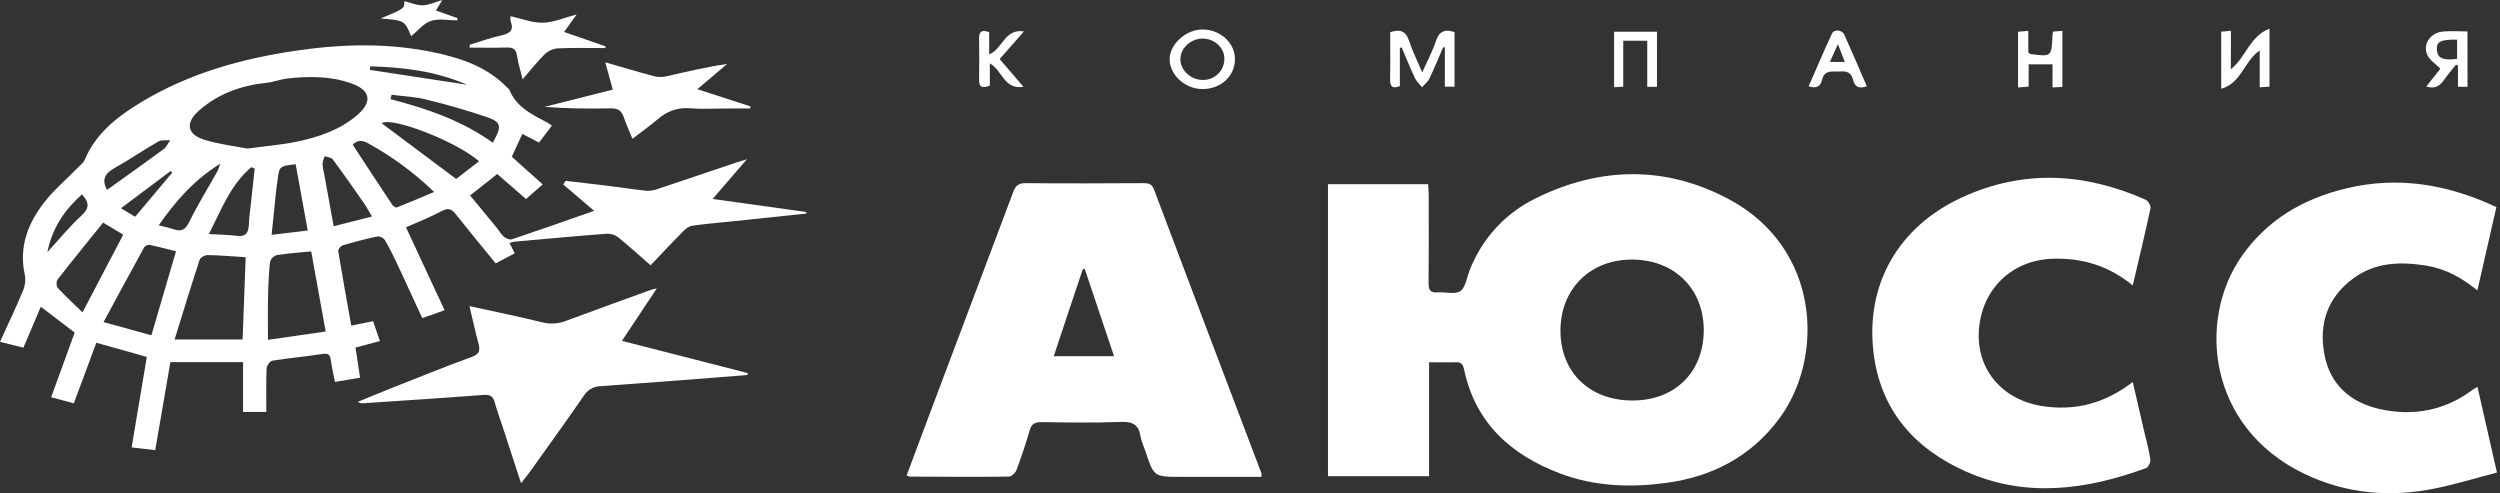 <?xml version="1.0" encoding="UTF-8"?> <svg xmlns="http://www.w3.org/2000/svg" width="588" height="116" viewBox="0 0 588 116" fill="none"><rect x="0" y="0" width="588" height="116" fill="#333333" stroke="none"/> <path d="M336.118 111.999H312.339V43.326H335.903C335.949 44.243 336.027 45.119 336.031 46.008C336.031 52.886 336.068 59.764 336.004 66.642C336.004 68.183 336.389 68.893 338.062 68.765C339.896 68.623 342.125 69.324 343.441 68.485C344.665 67.706 344.954 65.4 345.601 63.744C348.443 56.221 354.069 50.077 361.314 46.586C376.445 39.149 391.907 38.924 406.795 46.944C428.098 58.407 429.263 84.084 418.355 98.62C411.738 107.442 402.618 112.164 391.788 113.595C383.369 114.714 375.001 114.407 366.963 111.371C355.372 106.983 346.985 99.504 344.335 86.831C344.074 85.597 343.597 85.157 342.382 85.198C340.405 85.263 338.425 85.198 336.118 85.198V111.999ZM383.841 94.199C393.764 94.25 400.431 87.78 400.715 78.252C401.004 68.527 394.383 61.181 384.062 61.053C374.116 60.929 367.064 67.871 367.018 77.679C366.972 87.487 373.791 94.149 383.841 94.199Z" fill="white"></path> <path d="M82.621 76.587L87.743 75.542C88.293 77.128 88.779 78.545 89.357 80.219L83.607 81.741L84.699 88.83L78.788 89.829C78.449 88.106 78.05 86.501 77.835 84.868C77.665 83.589 77.376 83.002 75.831 83.25C71.915 83.869 67.953 84.203 64.042 84.836C63.492 84.923 62.726 86.001 62.699 86.67C62.566 90.013 62.639 93.369 62.639 96.886H57.169V85.175H40.075C38.943 91.742 37.746 98.693 36.512 105.873L30.96 105.236C32.156 98.092 33.33 91.118 34.532 83.942L22.656 80.618L17.364 94.859L12.032 93.429L17.566 78.224L9.602 72.144L5.502 81.773L0 80.398C1.875 76.271 3.732 72.406 5.383 68.444C5.901 67.25 6.06 65.931 5.842 64.647C4.393 58.113 6.548 52.524 10.427 47.563C12.761 44.582 15.718 42.088 18.382 39.364C18.914 38.828 19.602 38.328 19.882 37.672C22.491 31.427 27.498 27.498 33.023 24.141C44.294 17.3 56.706 13.811 69.641 11.917C80.599 10.312 91.54 10.042 102.43 12.399C108.602 13.733 114.484 15.741 119.088 20.386C119.354 20.657 119.716 20.895 119.849 21.221C121.532 25.288 125.228 26.97 128.767 28.85C129.123 29.064 129.468 29.297 129.799 29.547L126.782 33.536L122.852 31.487C122.027 33.275 121.243 34.985 120.376 36.865L127.653 43.372L123.719 46.82L116.956 40.928L110.564 45.972C112.696 48.549 114.81 51.093 116.91 53.657C117.446 54.303 117.827 55.105 118.469 55.624C118.969 56.032 119.845 56.463 120.372 56.293C126.58 54.216 132.752 52.033 139.749 49.589L132.495 43.408L133.018 42.528C136.429 42.932 139.845 43.312 143.257 43.739C146.205 44.105 149.144 44.578 152.102 44.876C153.012 44.904 153.918 44.748 154.766 44.417C160.837 42.404 166.894 40.341 172.955 38.301C173.657 38.067 174.368 37.842 175.679 37.452L167.614 46.788L189.65 49.86V50.236L171.672 52.12C168.714 52.432 165.738 52.652 162.799 53.093C162.015 53.207 161.208 53.858 160.607 54.468C158.085 57.017 155.642 59.64 153.019 62.396C150.428 60.136 147.975 57.889 145.38 55.802C144.619 55.228 143.682 54.935 142.729 54.972C135.425 55.527 128.125 56.201 120.83 56.857C120.492 56.932 120.163 57.044 119.849 57.192L121.083 59.576L116.584 61.947C113.375 58.008 110.22 54.202 107.153 50.332C106.19 49.126 105.396 48.847 103.911 49.635C101.233 51.061 98.409 52.171 95.492 53.468L104.571 72.965L99.312 74.827C97.313 70.493 95.401 66.289 93.433 62.112C92.516 60.181 91.6 58.26 90.499 56.421C90.299 56.157 90.038 55.945 89.739 55.803C89.44 55.661 89.111 55.593 88.779 55.605C86.028 56.192 83.277 56.907 80.599 57.71C80.141 57.843 79.485 58.659 79.549 59.058C80.503 64.849 81.553 70.608 82.621 76.587ZM58.178 34.944C62.515 34.357 66.183 34.073 69.755 33.33C74.927 32.253 79.944 30.579 84.047 27.044C87.624 23.967 87.133 21.239 82.754 19.657C77.83 17.873 72.722 17.896 67.623 18.456C65.986 18.639 64.413 19.295 62.763 19.464C56.71 20.097 51.176 22.064 46.641 26.159C43.519 28.983 44.083 31.661 48.104 32.881C51.543 33.945 55.202 34.362 58.178 34.944ZM57.779 60.498C54.596 60.3 51.712 60.039 48.828 59.998C48.191 59.998 47.136 60.548 46.962 61.075C44.977 67.119 43.124 73.203 41.061 79.847H57.063C57.297 73.469 57.536 67.087 57.779 60.498ZM63.024 79.925L76.597 77.977C75.409 71.392 74.304 65.225 73.194 59.127C70.182 59.429 67.596 59.585 65.046 60.016C64.679 60.134 64.347 60.34 64.078 60.617C63.809 60.894 63.613 61.232 63.506 61.603C63.212 64.354 63.097 67.105 63.047 69.856C62.96 73.093 63.024 76.349 63.024 79.925ZM35.609 78.857C37.604 72.043 39.479 65.647 41.396 59.104C39.341 58.59 37.296 58.031 35.224 57.6C34.981 57.577 34.737 57.614 34.512 57.706C34.287 57.799 34.087 57.945 33.931 58.132C30.785 63.831 27.704 69.563 24.357 75.757L35.609 78.857ZM19.405 73.474L28.983 55.193L24.256 52.354C20.638 56.843 17.043 61.25 13.549 65.73C13.219 66.147 13.215 67.316 13.549 67.678C15.374 69.645 17.351 71.47 19.4 73.474H19.405ZM82.965 34.041C86.111 38.837 89.183 43.532 92.292 48.209C92.494 48.512 93.094 48.879 93.342 48.782C96.171 47.664 98.968 46.49 102.104 45.146C97.47 40.674 92.265 36.833 86.624 33.724C85.231 32.945 84.112 32.853 82.965 34.027V34.041ZM89.775 28.997C95.52 33.294 101.316 37.627 107.295 42.088L112.678 37.925C107.084 33.101 92.076 27.42 89.775 28.974V28.997ZM72.378 54.216C71.374 48.714 70.457 43.67 69.54 38.626C65.661 39.085 65.665 39.085 65.257 42.597C65.188 43.198 65.06 43.798 64.996 44.399C64.629 47.907 64.276 51.414 63.882 55.238L72.378 54.216ZM87.482 50.924C86.721 49.64 86.198 48.631 85.552 47.714C83.158 44.275 80.76 40.836 78.261 37.48C77.917 37.021 77.005 36.975 76.358 36.737C76.179 37.342 75.854 37.952 75.858 38.571C75.924 39.405 76.062 40.232 76.271 41.042C76.986 44.986 77.702 48.929 78.477 53.212L87.482 50.924ZM49.126 55.05C51.68 55.202 53.744 55.22 55.775 55.477C57.806 55.734 58.439 54.734 58.526 52.9C58.581 51.304 58.797 49.69 58.985 48.117C59.283 45.298 59.599 42.473 59.902 39.653L59.113 39.319C54.276 43.376 52.107 49.213 49.126 55.041V55.05ZM92.09 22.307L91.838 23.325C100.394 25.531 108.675 28.369 115.91 33.569C118.139 29.52 117.978 28.69 114.076 27.388C109.541 25.875 104.906 24.549 100.279 23.417C97.611 22.743 94.818 22.651 92.09 22.284V22.307ZM37.328 53.005C38.672 53.345 39.782 53.547 40.841 53.922C42.675 54.555 43.592 54.051 44.509 52.198C46.513 48.113 48.925 44.225 51.158 40.249C51.398 39.682 51.606 39.102 51.781 38.511C45.499 42.427 41.249 47.379 37.328 53.005ZM25.159 44.674C29.694 41.423 34.123 38.296 38.489 35.082C39.163 34.582 39.534 33.674 40.043 32.959C39.126 33.046 37.993 32.849 37.241 33.28C33.747 35.288 30.414 37.59 26.892 39.552C24.6 40.818 23.907 42.331 25.159 44.66V44.674ZM11.156 59.287C14.036 56.16 16.415 53.203 19.189 50.676C21.189 48.842 20.89 47.503 19.286 45.71C15.274 49.3 12.33 53.464 11.147 59.273L11.156 59.287ZM31.79 50.979L40.492 40.625L40.153 40.213L28.442 48.98L31.79 50.979ZM87.083 15.617L86.987 16.438L109.872 19.927C102.228 16.644 94.717 15.828 87.097 15.604L87.083 15.617Z" fill="white"></path> <path d="M296.684 112.155H277.802C271.382 112.155 271.405 112.155 269.388 106.08C269.002 104.924 268.425 103.787 268.241 102.613C267.829 99.917 266.444 99.138 263.725 99.238C257.471 99.472 251.193 99.367 244.925 99.284C243.376 99.284 242.605 99.692 242.174 101.238C241.257 104.388 240.221 107.501 239.07 110.573C238.822 111.233 237.905 112.086 237.291 112.095C229.496 112.183 221.701 112.137 213.906 112.095C213.769 112.095 213.631 111.981 213.246 111.816C214.91 107.368 216.566 102.902 218.244 98.45C224.944 80.686 231.634 62.92 238.313 45.151C238.882 43.633 239.579 43.06 241.253 43.078C250.496 43.166 259.745 43.129 268.993 43.078C270.181 43.078 270.928 43.266 271.41 44.546C279.81 66.809 288.235 89.059 296.684 111.298C296.713 111.583 296.713 111.87 296.684 112.155ZM255.128 63.244L254.669 63.318C252.376 70.113 250.134 76.908 247.846 83.777H262.019L255.128 63.244Z" fill="white"></path> <path d="M587.154 48.704C585.664 55.234 584.211 61.598 582.675 68.306C579.006 65.308 575.169 63.221 570.753 62.492C564.563 61.474 558.556 61.644 553.274 65.642C547.373 70.108 545.387 76.188 546.676 83.254C547.983 90.462 552.829 94.644 559.634 96.189C567.571 97.987 575.1 96.588 581.735 91.549C582.046 91.34 582.367 91.147 582.698 90.971C584.206 97.629 585.683 104.131 587.283 111.146C582.45 112.407 577.8 113.824 573.069 114.815C562.302 117.08 551.779 116.19 541.811 111.357C519.261 100.408 516.789 75.253 527.23 60.287C533.227 51.694 541.696 46.746 551.788 44.325C564.017 41.368 575.645 43.326 587.154 48.704Z" fill="white"></path> <path d="M501.626 67.128C495.941 62.488 489.755 60.649 482.827 60.851C473.234 61.13 466.095 67.958 465.435 77.692C464.821 86.78 470.823 94.002 480.277 95.501C488.072 96.735 495.097 94.873 501.622 89.848C502.621 94.158 503.584 98.331 504.552 102.503C505.051 104.34 505.456 106.201 505.767 108.079C505.845 108.725 505.281 109.913 504.74 110.105C490.732 115.195 476.559 117.19 462.413 110.917C450.239 105.516 442.238 96.428 440.643 82.837C438.749 66.789 446.576 53.253 461.501 46.407C475.921 39.791 490.388 40.639 504.662 46.98C505.249 47.237 505.923 48.406 505.799 48.989C504.52 54.931 503.103 60.842 501.626 67.128Z" fill="white"></path> <path d="M154.481 67.834L146.278 80.168L175.839 87.739V88.197C173.207 88.408 170.57 88.624 167.934 88.825C159.029 89.499 150.129 90.201 141.22 90.829C140.433 90.85 139.662 91.066 138.98 91.46C138.297 91.853 137.723 92.41 137.309 93.08C133.114 99.179 128.771 105.172 124.47 111.201C123.957 111.917 123.384 112.577 122.554 113.65C121.008 108.909 119.605 104.599 118.193 100.288C117.579 98.409 116.877 96.547 116.359 94.639C115.969 93.236 115.314 92.769 113.778 92.883C104.341 93.608 94.891 94.204 85.45 94.841C84.998 94.887 84.545 94.766 84.175 94.502C86.803 93.433 89.416 92.338 92.048 91.292C98.362 88.802 104.657 86.248 111.022 83.919C112.746 83.282 112.975 82.447 112.553 80.874C111.792 78.036 111.178 75.161 110.417 72.002C116.377 73.313 122.04 74.451 127.634 75.831C129.55 76.298 131.566 76.138 133.384 75.372C139.95 72.91 146.553 70.553 153.142 68.16C153.458 68.045 153.816 67.995 154.481 67.834Z" fill="white"></path> <path d="M142.363 14.659C146.49 15.837 150.158 16.952 153.918 17.942C154.856 18.164 155.833 18.164 156.77 17.942C161.433 16.887 166.078 15.736 171.03 15.044L164.01 20.977L176.487 25.017L176.464 25.508H171.947C168.738 25.508 165.528 25.714 162.318 25.462C159.278 25.223 156.867 26.177 154.62 28.094C152.827 29.625 150.897 30.992 148.76 32.638C148.04 30.881 147.297 29.332 146.77 27.713C146.243 26.095 145.394 25.421 143.629 25.485C138.461 25.604 133.294 25.526 128.039 25.141L144.124 21.074L142.363 14.659Z" fill="white"></path> <path d="M110.482 10.514C112.948 9.771 115.383 8.873 117.896 8.327C119.932 7.868 120.963 7.158 120.083 4.957C120.02 4.576 120.02 4.187 120.083 3.806C122.733 4.388 125.228 5.402 127.704 5.342C130.18 5.282 132.67 4.173 135.632 3.393L132.674 7.52L142.427 10.899L142.381 11.307C138.644 11.307 134.903 11.206 131.175 11.371C130.032 11.473 128.958 11.958 128.126 12.747C126.351 14.485 124.815 16.47 122.93 18.644C122.408 16.535 121.853 14.82 121.592 13.059C121.358 11.463 120.551 11.133 119.111 11.179C116.227 11.266 113.343 11.202 110.459 11.202L110.482 10.514Z" fill="white"></path> <path d="M329.244 11.33V20.258C327.731 20.822 326.952 20.634 326.952 18.786C327.03 15.058 326.975 11.325 326.975 7.575C329.267 6.8 330.643 7.245 331.418 9.62C332.193 11.995 333.302 14.182 334.508 17.034C335.765 14.2 336.957 11.99 337.718 9.666C338.479 7.341 339.836 6.786 342.101 7.543V20.381H339.832V11.211L339.447 11.078C338.378 13.54 337.369 16.03 336.209 18.451C335.833 19.24 335.058 19.827 334.467 20.523C333.894 19.804 333.165 19.148 332.784 18.35C331.665 15.975 330.689 13.536 329.657 11.124L329.244 11.33Z" fill="white"></path> <path d="M524.692 16.287C528.278 13.439 529.09 8.565 533.78 6.745V20.381L531.488 20.533V11.88C527.82 14.315 527.246 19.497 522.427 20.886V7.451L524.72 7.245L524.692 16.287Z" fill="white"></path> <path d="M290.465 14.068C290.368 18.066 286.961 21.055 282.633 20.945C278.575 20.831 275.072 17.529 275.104 13.857C275.131 10.34 278.992 6.901 282.867 6.933C287.113 6.96 290.556 10.202 290.465 14.068ZM282.904 18.8C283.571 18.813 284.234 18.691 284.853 18.443C285.472 18.194 286.035 17.823 286.509 17.353C286.982 16.882 287.355 16.321 287.607 15.703C287.859 15.085 287.984 14.423 287.975 13.756C287.975 11.184 285.558 9.024 282.771 9.074C279.983 9.125 277.64 11.367 277.626 13.884C277.612 16.535 280.065 18.813 282.904 18.8Z" fill="white"></path> <path d="M477.053 12.288C477.397 12.605 477.447 12.697 477.512 12.706C482.523 13.352 482.523 13.352 482.734 8.451C482.734 8.157 482.812 7.864 482.872 7.428L485.068 7.268V20.45L482.748 20.56V15.136H477.136V20.368L474.646 20.574V7.469L477.053 7.263V12.288Z" fill="white"></path> <path d="M580.362 20.423H578.111V15.406L577.652 15.214C576.685 16.424 575.662 17.594 574.768 18.882C573.782 20.258 572.613 20.996 570.669 20.331L573.975 16.154C572.842 14.998 571.439 14.132 570.889 12.885C569.798 10.413 571.595 7.749 574.443 7.433C576.318 7.226 578.239 7.396 580.348 7.396L580.362 20.423ZM577.909 13.834V9.322C573.97 9.271 572.971 9.817 573.154 11.793C573.328 13.692 574.644 14.278 577.909 13.834Z" fill="white"></path> <path d="M389.726 20.413H387.433V9.588H381.789V20.404L379.634 20.514V7.465H389.721L389.726 20.413Z" fill="white"></path> <path d="M439.071 20.285C437.278 20.936 436.219 20.473 435.834 18.749C435.449 17.025 434.325 16.69 432.766 16.81C431.097 16.933 429.149 16.268 428.562 18.749C428.199 20.267 427.269 20.936 425.393 20.29C427.227 16.163 428.965 11.995 430.873 7.91C431.391 6.8 433.252 6.993 433.789 8.171C435.6 12.197 437.315 16.236 439.071 20.285ZM432.28 10.399C431.528 12.05 431.006 13.206 430.391 14.563H433.908L432.28 10.399Z" fill="white"></path> <path d="M232.657 7.57V12.784C235.811 11.537 236.238 6.704 240.837 7.387L235.119 13.889C236.953 16.007 238.741 18.112 240.717 20.418C236.086 21.138 235.752 16.493 232.808 14.916V20.138C231.024 20.822 230.249 20.528 230.281 18.763C230.333 15.553 230.333 12.344 230.281 9.134C230.236 7.456 230.85 6.905 232.657 7.57Z" fill="white"></path> <path d="M89.526 4.342C95.134 2.013 95.134 2.013 95.107 0.28C96.588 0.637 98.028 1.284 99.444 1.247C100.861 1.21 102.324 0.5 104.03 0C103.443 0.967 103.026 1.66 102.535 2.476L107.602 4.273L107.551 4.792C105.456 4.792 103.204 4.306 101.32 4.934C99.564 5.521 98.206 7.295 96.698 8.524C95.18 4.814 95.18 4.814 89.526 4.342Z" fill="white"></path> </svg> 
